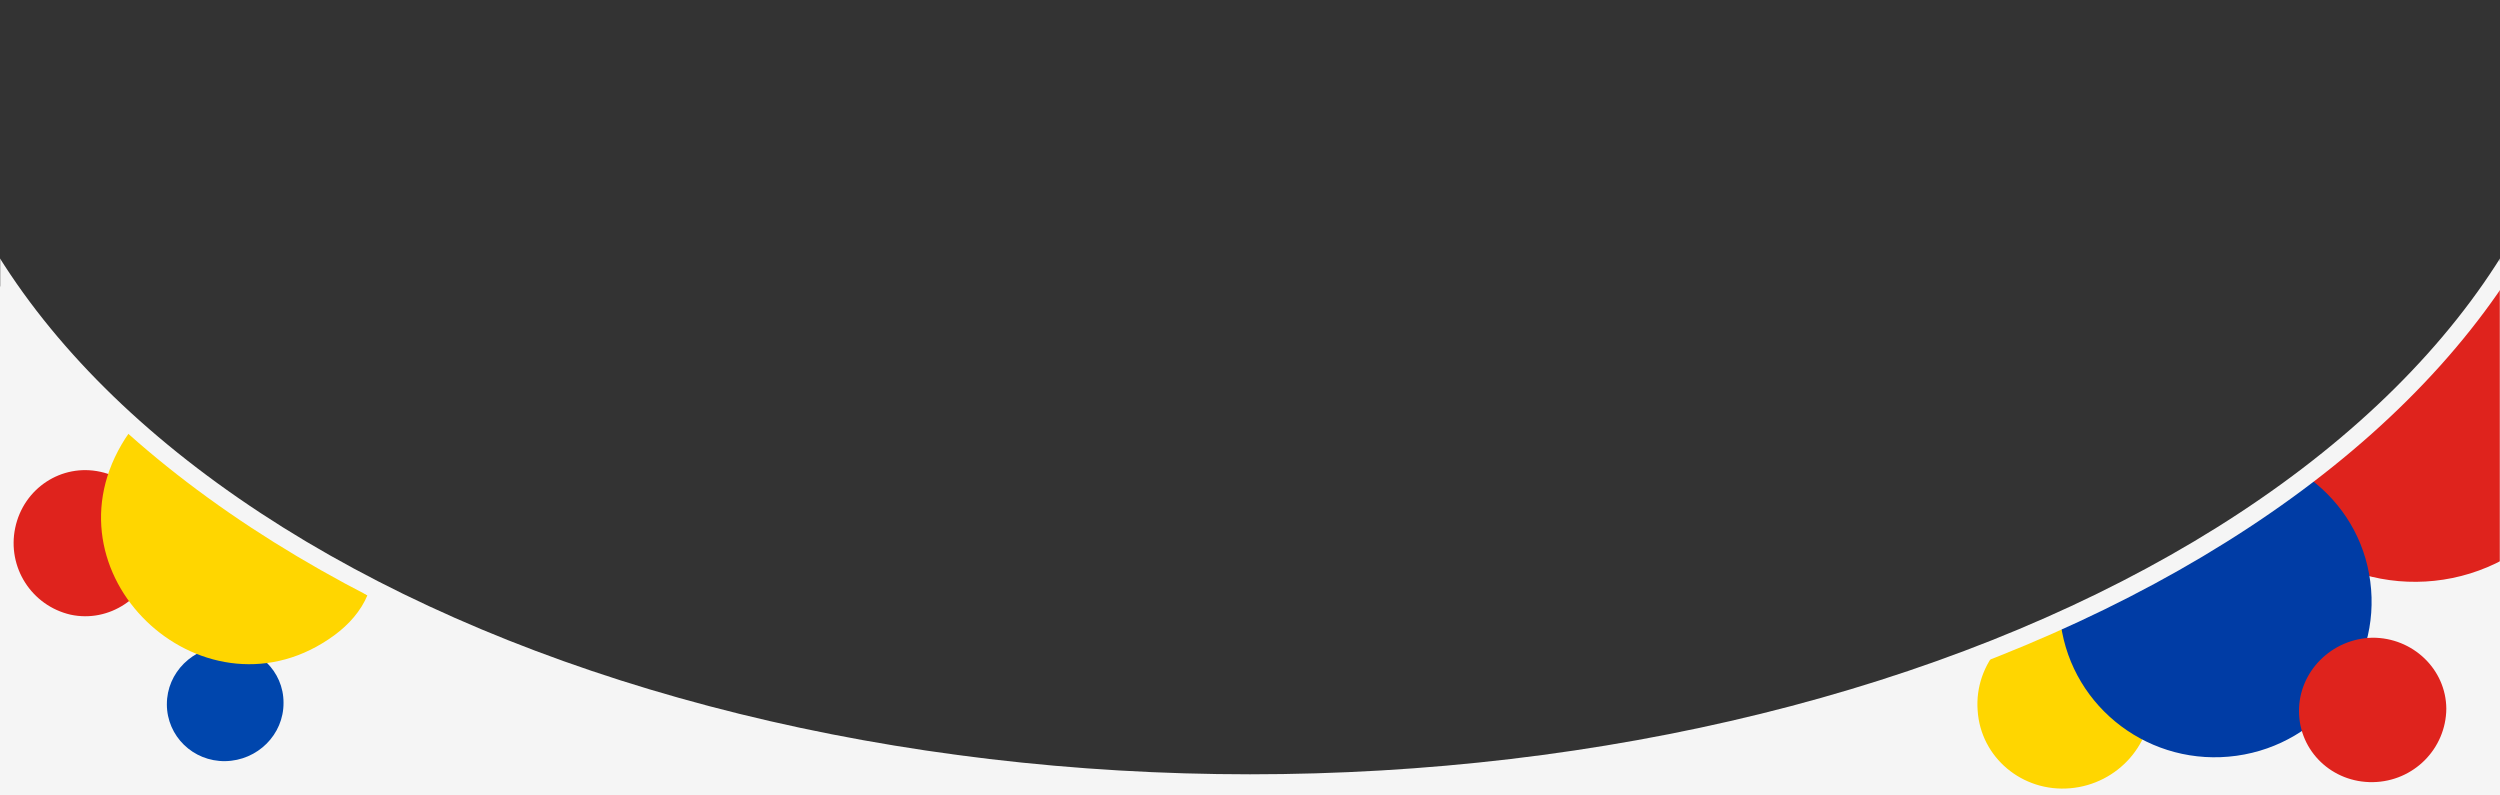 <svg xmlns="http://www.w3.org/2000/svg" fill="none" viewBox="0 0 1440 458" height="458" width="1440">
<rect x="0" y="0" width="1440" height="458" fill="#333333" stroke="none"/>
<g clip-path="url(#clip0_28728_13011)">
<path fill="#F5F5F5" d="M0 164.5C0 164.5 164 447 711.5 447C1282.6 447 1440 150 1440 150V458H720H0V164.5Z"></path>
<mask height="458" width="1440" y="0" x="0" maskUnits="userSpaceOnUse" style="mask-type:luminance" id="mask0_28728_13011">
<path fill="white" d="M1440 0H0V458H1440V0Z"></path>
</mask>
<g mask="url(#mask0_28728_13011)">
<path fill="#0046AD" d="M96.119 405.689C96.029 387.449 111.149 372.469 129.719 372.219C148.229 371.929 163.399 386.549 163.309 404.829C163.419 423.129 148.349 438.099 129.749 438.419C111.219 438.679 96.149 424.069 96.109 405.689H96.119Z"></path>
<path fill="#FFD600" d="M1238.99 400.848C1240.98 427.888 1220.01 451.688 1192.42 454.038C1164.92 456.428 1140.86 436.348 1139.12 409.248C1137.1 382.118 1157.98 358.328 1185.62 355.898"></path>
<path fill="#DF231D" d="M57.798 271.741C80.078 276.591 94.408 298.951 89.778 321.751C84.798 344.231 62.858 358.841 40.638 354.051C18.268 348.871 3.988 326.811 8.758 304.051C13.548 281.231 35.428 266.871 57.798 271.741Z"></path>
<path fill="#FFD600" d="M211.621 342.911C207.891 351.801 201.171 359.611 192.521 365.951C119.661 419.331 24.471 333.881 70.091 255.931C71.361 253.751 72.731 251.621 74.201 249.551"></path>
<path fill="#DF231D" d="M1458.17 144.969C1495.86 190.889 1506.54 271.219 1460.62 309.579C1414.67 348.329 1346.41 342.329 1308.58 296.229"></path>
<path fill="#003CA5" d="M1330.96 276.16C1349.21 289.9 1362.12 310.56 1365.27 334.91C1368.51 359.29 1361.46 382.7 1347.51 400.86C1333.55 419.02 1312.68 431.94 1288.25 435.32C1263.59 438.74 1239.96 431.94 1221.65 418.2C1203.34 404.46 1190.37 383.79 1187.01 359.49"></path>
<path stroke-width="10" stroke="#F5F5F5" d="M1494 -17V-12C1494 49.29 1473.72 109.83 1434.57 166.12C1395.43 222.39 1338.21 273.33 1266.32 316.15C1194.43 358.97 1109.19 392.87 1015.48 415.99C921.77 439.11 821.37 451 720 451C618.63 451 518.23 439.11 424.52 415.99C330.82 392.87 245.57 358.97 173.68 316.15C101.79 273.34 44.57 222.39 5.43 166.12C-33.72 109.83 -54 49.29 -54 -12V-17H1494Z"></path>
<path fill="#DF231D" d="M1324.22 409.701C1324.11 386.831 1342.99 367.851 1366.47 367.321C1389.71 367.201 1408.92 385.421 1409.08 408.221C1408.88 431.261 1390.28 450.121 1366.82 450.511C1343.29 450.901 1324.33 432.681 1324.22 409.711V409.701Z"></path>
</g>
</g>
<defs>
<clipPath id="clip0_28728_13011">
<rect fill="white" height="458" width="1440"></rect>
</clipPath>
</defs>
</svg>
